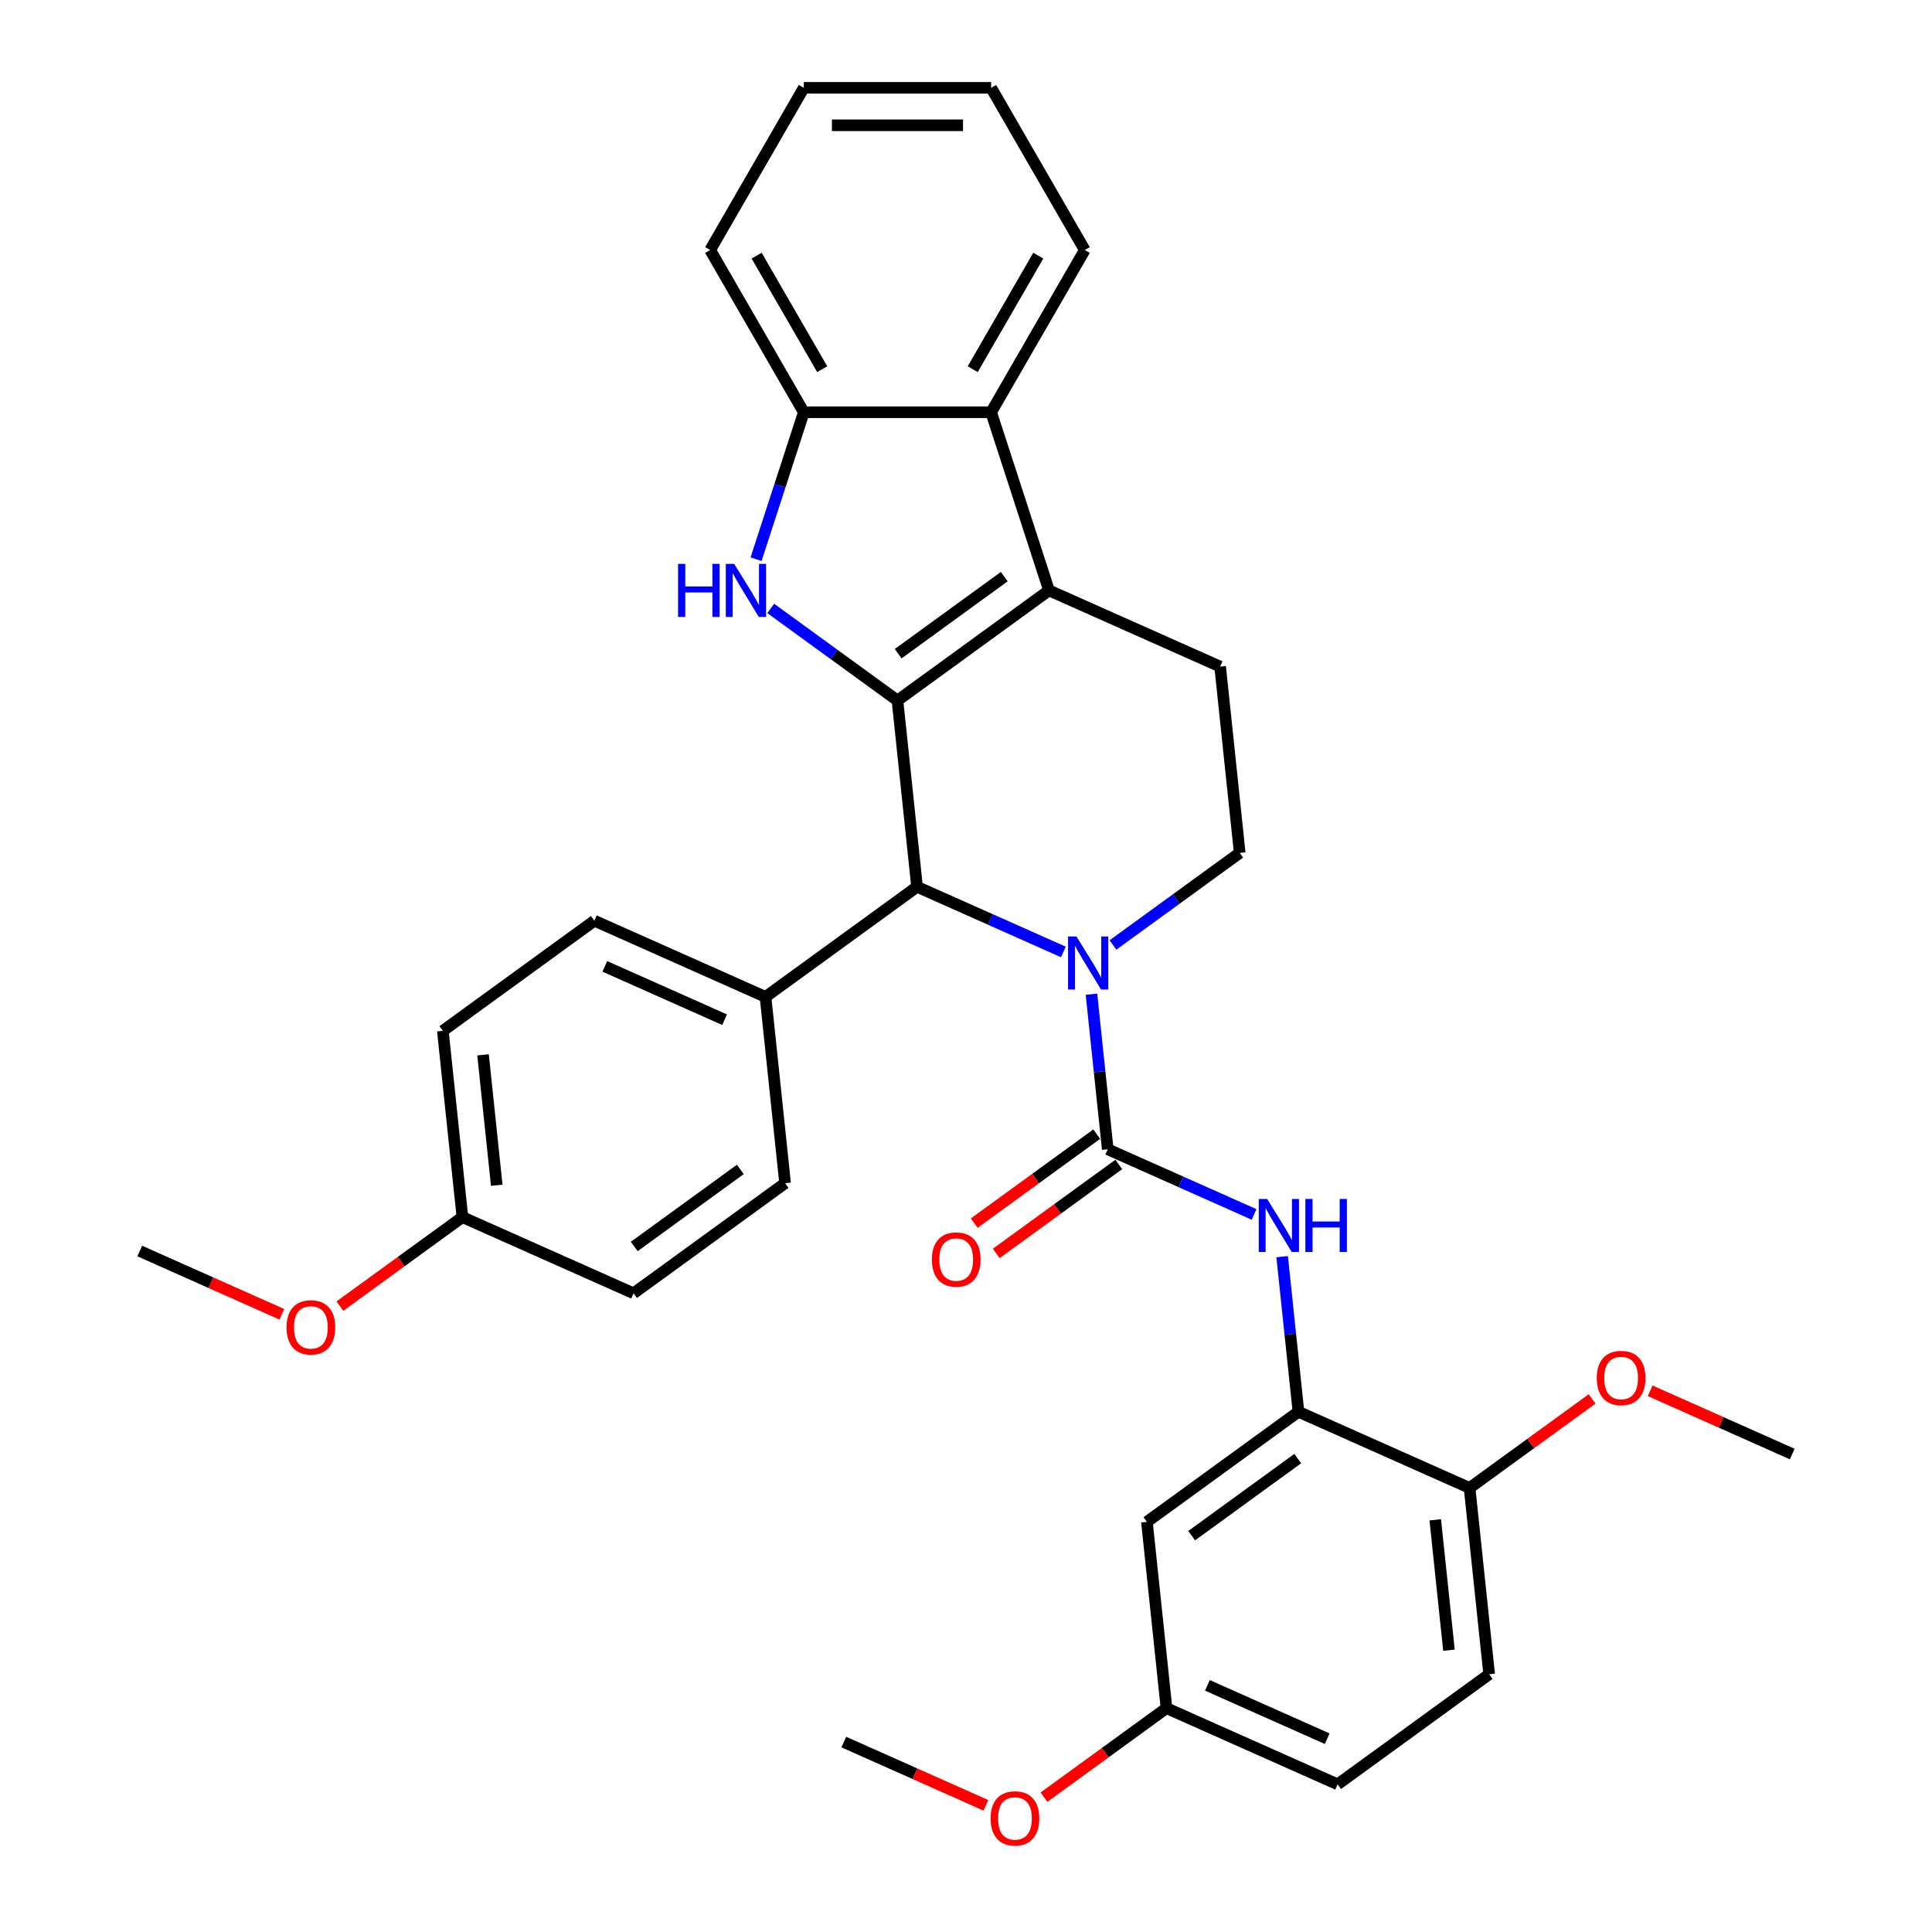 <?xml version='1.0' encoding='iso-8859-1'?>
<svg version='1.1' baseProfile='full'
              xmlns='http://www.w3.org/2000/svg'
                      xmlns:rdkit='http://www.rdkit.org/xml'
                      xmlns:xlink='http://www.w3.org/1999/xlink'
                  xml:space='preserve'
width='1000px' height='1000px' viewBox='0 0 1000 1000'>
<!-- END OF HEADER -->
<rect style='opacity:1.0;fill:#FFFFFF;stroke:none' width='1000' height='1000' x='0' y='0'> </rect>
<path class='bond-1' d='M 464.529,362.585 L 542.967,305.596' style='fill:none;fill-rule:evenodd;stroke:#000000;stroke-width:6px;stroke-linecap:butt;stroke-linejoin:miter;stroke-opacity:1' />
<path class='bond-1' d='M 464.897,338.349 L 519.804,298.457' style='fill:none;fill-rule:evenodd;stroke:#000000;stroke-width:6px;stroke-linecap:butt;stroke-linejoin:miter;stroke-opacity:1' />
<path class='bond-2' d='M 464.529,362.585 L 431.728,338.754' style='fill:none;fill-rule:evenodd;stroke:#000000;stroke-width:6px;stroke-linecap:butt;stroke-linejoin:miter;stroke-opacity:1' />
<path class='bond-2' d='M 431.728,338.754 L 398.927,314.923' style='fill:none;fill-rule:evenodd;stroke:#0000FF;stroke-width:6px;stroke-linecap:butt;stroke-linejoin:miter;stroke-opacity:1' />
<path class='bond-4' d='M 464.529,362.585 L 474.664,459.009' style='fill:none;fill-rule:evenodd;stroke:#000000;stroke-width:6px;stroke-linecap:butt;stroke-linejoin:miter;stroke-opacity:1' />
<path class='bond-0' d='M 550.4,492.729 L 512.532,475.869' style='fill:none;fill-rule:evenodd;stroke:#0000FF;stroke-width:6px;stroke-linecap:butt;stroke-linejoin:miter;stroke-opacity:1' />
<path class='bond-0' d='M 512.532,475.869 L 474.664,459.009' style='fill:none;fill-rule:evenodd;stroke:#000000;stroke-width:6px;stroke-linecap:butt;stroke-linejoin:miter;stroke-opacity:1' />
<path class='bond-3' d='M 564.934,514.597 L 569.153,554.733' style='fill:none;fill-rule:evenodd;stroke:#0000FF;stroke-width:6px;stroke-linecap:butt;stroke-linejoin:miter;stroke-opacity:1' />
<path class='bond-3' d='M 569.153,554.733 L 573.371,594.869' style='fill:none;fill-rule:evenodd;stroke:#000000;stroke-width:6px;stroke-linecap:butt;stroke-linejoin:miter;stroke-opacity:1' />
<path class='bond-9' d='M 576.074,489.118 L 608.874,465.287' style='fill:none;fill-rule:evenodd;stroke:#0000FF;stroke-width:6px;stroke-linecap:butt;stroke-linejoin:miter;stroke-opacity:1' />
<path class='bond-9' d='M 608.874,465.287 L 641.675,441.456' style='fill:none;fill-rule:evenodd;stroke:#000000;stroke-width:6px;stroke-linecap:butt;stroke-linejoin:miter;stroke-opacity:1' />
<path class='bond-6' d='M 542.967,305.596 L 513.007,213.386' style='fill:none;fill-rule:evenodd;stroke:#000000;stroke-width:6px;stroke-linecap:butt;stroke-linejoin:miter;stroke-opacity:1' />
<path class='bond-10' d='M 542.967,305.596 L 631.541,345.031' style='fill:none;fill-rule:evenodd;stroke:#000000;stroke-width:6px;stroke-linecap:butt;stroke-linejoin:miter;stroke-opacity:1' />
<path class='bond-7' d='M 391.339,289.443 L 403.695,251.415' style='fill:none;fill-rule:evenodd;stroke:#0000FF;stroke-width:6px;stroke-linecap:butt;stroke-linejoin:miter;stroke-opacity:1' />
<path class='bond-7' d='M 403.695,251.415 L 416.051,213.386' style='fill:none;fill-rule:evenodd;stroke:#000000;stroke-width:6px;stroke-linecap:butt;stroke-linejoin:miter;stroke-opacity:1' />
<path class='bond-5' d='M 573.371,594.869 L 611.239,611.729' style='fill:none;fill-rule:evenodd;stroke:#000000;stroke-width:6px;stroke-linecap:butt;stroke-linejoin:miter;stroke-opacity:1' />
<path class='bond-5' d='M 611.239,611.729 L 649.107,628.589' style='fill:none;fill-rule:evenodd;stroke:#0000FF;stroke-width:6px;stroke-linecap:butt;stroke-linejoin:miter;stroke-opacity:1' />
<path class='bond-13' d='M 567.672,587.025 L 535.967,610.06' style='fill:none;fill-rule:evenodd;stroke:#000000;stroke-width:6px;stroke-linecap:butt;stroke-linejoin:miter;stroke-opacity:1' />
<path class='bond-13' d='M 535.967,610.06 L 504.262,633.095' style='fill:none;fill-rule:evenodd;stroke:#FF0000;stroke-width:6px;stroke-linecap:butt;stroke-linejoin:miter;stroke-opacity:1' />
<path class='bond-13' d='M 579.07,602.713 L 547.365,625.748' style='fill:none;fill-rule:evenodd;stroke:#000000;stroke-width:6px;stroke-linecap:butt;stroke-linejoin:miter;stroke-opacity:1' />
<path class='bond-13' d='M 547.365,625.748 L 515.66,648.783' style='fill:none;fill-rule:evenodd;stroke:#FF0000;stroke-width:6px;stroke-linecap:butt;stroke-linejoin:miter;stroke-opacity:1' />
<path class='bond-12' d='M 474.664,459.009 L 396.225,515.998' style='fill:none;fill-rule:evenodd;stroke:#000000;stroke-width:6px;stroke-linecap:butt;stroke-linejoin:miter;stroke-opacity:1' />
<path class='bond-8' d='M 663.642,650.457 L 667.86,690.592' style='fill:none;fill-rule:evenodd;stroke:#0000FF;stroke-width:6px;stroke-linecap:butt;stroke-linejoin:miter;stroke-opacity:1' />
<path class='bond-8' d='M 667.86,690.592 L 672.079,730.728' style='fill:none;fill-rule:evenodd;stroke:#000000;stroke-width:6px;stroke-linecap:butt;stroke-linejoin:miter;stroke-opacity:1' />
<path class='bond-24' d='M 513.007,213.386 L 561.484,129.42' style='fill:none;fill-rule:evenodd;stroke:#000000;stroke-width:6px;stroke-linecap:butt;stroke-linejoin:miter;stroke-opacity:1' />
<path class='bond-24' d='M 503.485,191.096 L 537.419,132.32' style='fill:none;fill-rule:evenodd;stroke:#000000;stroke-width:6px;stroke-linecap:butt;stroke-linejoin:miter;stroke-opacity:1' />
<path class='bond-33' d='M 513.007,213.386 L 416.051,213.386' style='fill:none;fill-rule:evenodd;stroke:#000000;stroke-width:6px;stroke-linecap:butt;stroke-linejoin:miter;stroke-opacity:1' />
<path class='bond-27' d='M 416.051,213.386 L 367.574,129.42' style='fill:none;fill-rule:evenodd;stroke:#000000;stroke-width:6px;stroke-linecap:butt;stroke-linejoin:miter;stroke-opacity:1' />
<path class='bond-27' d='M 425.573,191.096 L 391.638,132.32' style='fill:none;fill-rule:evenodd;stroke:#000000;stroke-width:6px;stroke-linecap:butt;stroke-linejoin:miter;stroke-opacity:1' />
<path class='bond-11' d='M 672.079,730.728 L 593.64,787.717' style='fill:none;fill-rule:evenodd;stroke:#000000;stroke-width:6px;stroke-linecap:butt;stroke-linejoin:miter;stroke-opacity:1' />
<path class='bond-11' d='M 671.711,754.964 L 616.804,794.856' style='fill:none;fill-rule:evenodd;stroke:#000000;stroke-width:6px;stroke-linecap:butt;stroke-linejoin:miter;stroke-opacity:1' />
<path class='bond-14' d='M 672.079,730.728 L 760.652,770.163' style='fill:none;fill-rule:evenodd;stroke:#000000;stroke-width:6px;stroke-linecap:butt;stroke-linejoin:miter;stroke-opacity:1' />
<path class='bond-34' d='M 641.675,441.456 L 631.541,345.031' style='fill:none;fill-rule:evenodd;stroke:#000000;stroke-width:6px;stroke-linecap:butt;stroke-linejoin:miter;stroke-opacity:1' />
<path class='bond-18' d='M 593.64,787.717 L 603.775,884.141' style='fill:none;fill-rule:evenodd;stroke:#000000;stroke-width:6px;stroke-linecap:butt;stroke-linejoin:miter;stroke-opacity:1' />
<path class='bond-15' d='M 396.225,515.998 L 307.652,476.563' style='fill:none;fill-rule:evenodd;stroke:#000000;stroke-width:6px;stroke-linecap:butt;stroke-linejoin:miter;stroke-opacity:1' />
<path class='bond-15' d='M 375.052,527.797 L 313.051,500.193' style='fill:none;fill-rule:evenodd;stroke:#000000;stroke-width:6px;stroke-linecap:butt;stroke-linejoin:miter;stroke-opacity:1' />
<path class='bond-16' d='M 396.225,515.998 L 406.36,612.422' style='fill:none;fill-rule:evenodd;stroke:#000000;stroke-width:6px;stroke-linecap:butt;stroke-linejoin:miter;stroke-opacity:1' />
<path class='bond-17' d='M 760.652,770.163 L 770.787,866.588' style='fill:none;fill-rule:evenodd;stroke:#000000;stroke-width:6px;stroke-linecap:butt;stroke-linejoin:miter;stroke-opacity:1' />
<path class='bond-17' d='M 742.887,786.654 L 749.982,854.151' style='fill:none;fill-rule:evenodd;stroke:#000000;stroke-width:6px;stroke-linecap:butt;stroke-linejoin:miter;stroke-opacity:1' />
<path class='bond-23' d='M 760.652,770.163 L 792.357,747.128' style='fill:none;fill-rule:evenodd;stroke:#000000;stroke-width:6px;stroke-linecap:butt;stroke-linejoin:miter;stroke-opacity:1' />
<path class='bond-23' d='M 792.357,747.128 L 824.062,724.093' style='fill:none;fill-rule:evenodd;stroke:#FF0000;stroke-width:6px;stroke-linecap:butt;stroke-linejoin:miter;stroke-opacity:1' />
<path class='bond-21' d='M 307.652,476.563 L 229.213,533.552' style='fill:none;fill-rule:evenodd;stroke:#000000;stroke-width:6px;stroke-linecap:butt;stroke-linejoin:miter;stroke-opacity:1' />
<path class='bond-22' d='M 406.36,612.422 L 327.921,669.411' style='fill:none;fill-rule:evenodd;stroke:#000000;stroke-width:6px;stroke-linecap:butt;stroke-linejoin:miter;stroke-opacity:1' />
<path class='bond-22' d='M 383.196,605.283 L 328.289,645.175' style='fill:none;fill-rule:evenodd;stroke:#000000;stroke-width:6px;stroke-linecap:butt;stroke-linejoin:miter;stroke-opacity:1' />
<path class='bond-20' d='M 770.787,866.588 L 692.348,923.577' style='fill:none;fill-rule:evenodd;stroke:#000000;stroke-width:6px;stroke-linecap:butt;stroke-linejoin:miter;stroke-opacity:1' />
<path class='bond-25' d='M 603.775,884.141 L 572.07,907.176' style='fill:none;fill-rule:evenodd;stroke:#000000;stroke-width:6px;stroke-linecap:butt;stroke-linejoin:miter;stroke-opacity:1' />
<path class='bond-25' d='M 572.07,907.176 L 540.365,930.212' style='fill:none;fill-rule:evenodd;stroke:#FF0000;stroke-width:6px;stroke-linecap:butt;stroke-linejoin:miter;stroke-opacity:1' />
<path class='bond-37' d='M 603.775,884.141 L 692.348,923.577' style='fill:none;fill-rule:evenodd;stroke:#000000;stroke-width:6px;stroke-linecap:butt;stroke-linejoin:miter;stroke-opacity:1' />
<path class='bond-37' d='M 624.948,872.342 L 686.949,899.947' style='fill:none;fill-rule:evenodd;stroke:#000000;stroke-width:6px;stroke-linecap:butt;stroke-linejoin:miter;stroke-opacity:1' />
<path class='bond-19' d='M 239.348,629.976 L 327.921,669.411' style='fill:none;fill-rule:evenodd;stroke:#000000;stroke-width:6px;stroke-linecap:butt;stroke-linejoin:miter;stroke-opacity:1' />
<path class='bond-26' d='M 239.348,629.976 L 207.643,653.011' style='fill:none;fill-rule:evenodd;stroke:#000000;stroke-width:6px;stroke-linecap:butt;stroke-linejoin:miter;stroke-opacity:1' />
<path class='bond-26' d='M 207.643,653.011 L 175.938,676.046' style='fill:none;fill-rule:evenodd;stroke:#FF0000;stroke-width:6px;stroke-linecap:butt;stroke-linejoin:miter;stroke-opacity:1' />
<path class='bond-35' d='M 239.348,629.976 L 229.213,533.552' style='fill:none;fill-rule:evenodd;stroke:#000000;stroke-width:6px;stroke-linecap:butt;stroke-linejoin:miter;stroke-opacity:1' />
<path class='bond-35' d='M 257.113,613.485 L 250.018,545.988' style='fill:none;fill-rule:evenodd;stroke:#000000;stroke-width:6px;stroke-linecap:butt;stroke-linejoin:miter;stroke-opacity:1' />
<path class='bond-28' d='M 854.119,719.865 L 890.891,736.238' style='fill:none;fill-rule:evenodd;stroke:#FF0000;stroke-width:6px;stroke-linecap:butt;stroke-linejoin:miter;stroke-opacity:1' />
<path class='bond-28' d='M 890.891,736.238 L 927.664,752.61' style='fill:none;fill-rule:evenodd;stroke:#000000;stroke-width:6px;stroke-linecap:butt;stroke-linejoin:miter;stroke-opacity:1' />
<path class='bond-31' d='M 561.484,129.42 L 513.007,45.455' style='fill:none;fill-rule:evenodd;stroke:#000000;stroke-width:6px;stroke-linecap:butt;stroke-linejoin:miter;stroke-opacity:1' />
<path class='bond-30' d='M 510.308,934.439 L 473.536,918.067' style='fill:none;fill-rule:evenodd;stroke:#FF0000;stroke-width:6px;stroke-linecap:butt;stroke-linejoin:miter;stroke-opacity:1' />
<path class='bond-30' d='M 473.536,918.067 L 436.763,901.695' style='fill:none;fill-rule:evenodd;stroke:#000000;stroke-width:6px;stroke-linecap:butt;stroke-linejoin:miter;stroke-opacity:1' />
<path class='bond-29' d='M 145.881,680.274 L 109.109,663.902' style='fill:none;fill-rule:evenodd;stroke:#FF0000;stroke-width:6px;stroke-linecap:butt;stroke-linejoin:miter;stroke-opacity:1' />
<path class='bond-29' d='M 109.109,663.902 L 72.336,647.53' style='fill:none;fill-rule:evenodd;stroke:#000000;stroke-width:6px;stroke-linecap:butt;stroke-linejoin:miter;stroke-opacity:1' />
<path class='bond-32' d='M 367.574,129.42 L 416.051,45.455' style='fill:none;fill-rule:evenodd;stroke:#000000;stroke-width:6px;stroke-linecap:butt;stroke-linejoin:miter;stroke-opacity:1' />
<path class='bond-36' d='M 513.007,45.455 L 416.051,45.455' style='fill:none;fill-rule:evenodd;stroke:#000000;stroke-width:6px;stroke-linecap:butt;stroke-linejoin:miter;stroke-opacity:1' />
<path class='bond-36' d='M 498.463,64.846 L 430.595,64.846' style='fill:none;fill-rule:evenodd;stroke:#000000;stroke-width:6px;stroke-linecap:butt;stroke-linejoin:miter;stroke-opacity:1' />
<path  class='atom-1' d='M 557.167 484.716
L 566.165 499.259
Q 567.057 500.694, 568.492 503.292
Q 569.927 505.891, 570.004 506.046
L 570.004 484.716
L 573.65 484.716
L 573.65 512.173
L 569.888 512.173
L 560.231 496.273
Q 559.106 494.411, 557.904 492.278
Q 556.741 490.145, 556.392 489.486
L 556.392 512.173
L 552.824 512.173
L 552.824 484.716
L 557.167 484.716
' fill='#0000FF'/>
<path  class='atom-3' d='M 350.973 291.867
L 354.696 291.867
L 354.696 303.541
L 368.735 303.541
L 368.735 291.867
L 372.459 291.867
L 372.459 319.325
L 368.735 319.325
L 368.735 306.643
L 354.696 306.643
L 354.696 319.325
L 350.973 319.325
L 350.973 291.867
' fill='#0000FF'/>
<path  class='atom-3' d='M 380.021 291.867
L 389.018 306.411
Q 389.91 307.845, 391.345 310.444
Q 392.78 313.042, 392.858 313.197
L 392.858 291.867
L 396.503 291.867
L 396.503 319.325
L 392.742 319.325
L 383.085 303.424
Q 381.96 301.563, 380.758 299.43
Q 379.594 297.297, 379.245 296.637
L 379.245 319.325
L 375.677 319.325
L 375.677 291.867
L 380.021 291.867
' fill='#0000FF'/>
<path  class='atom-6' d='M 655.875 620.575
L 664.872 635.118
Q 665.764 636.553, 667.199 639.152
Q 668.634 641.75, 668.712 641.905
L 668.712 620.575
L 672.357 620.575
L 672.357 648.033
L 668.595 648.033
L 658.939 632.132
Q 657.814 630.271, 656.612 628.138
Q 655.448 626.005, 655.099 625.345
L 655.099 648.033
L 651.531 648.033
L 651.531 620.575
L 655.875 620.575
' fill='#0000FF'/>
<path  class='atom-6' d='M 675.654 620.575
L 679.377 620.575
L 679.377 632.248
L 693.416 632.248
L 693.416 620.575
L 697.139 620.575
L 697.139 648.033
L 693.416 648.033
L 693.416 635.351
L 679.377 635.351
L 679.377 648.033
L 675.654 648.033
L 675.654 620.575
' fill='#0000FF'/>
<path  class='atom-14' d='M 482.329 651.935
Q 482.329 645.342, 485.586 641.658
Q 488.844 637.974, 494.933 637.974
Q 501.021 637.974, 504.279 641.658
Q 507.537 645.342, 507.537 651.935
Q 507.537 658.606, 504.24 662.406
Q 500.944 666.168, 494.933 666.168
Q 488.883 666.168, 485.586 662.406
Q 482.329 658.644, 482.329 651.935
M 494.933 663.066
Q 499.121 663.066, 501.371 660.273
Q 503.659 657.442, 503.659 651.935
Q 503.659 646.544, 501.371 643.83
Q 499.121 641.076, 494.933 641.076
Q 490.744 641.076, 488.456 643.791
Q 486.207 646.506, 486.207 651.935
Q 486.207 657.481, 488.456 660.273
Q 490.744 663.066, 494.933 663.066
' fill='#FF0000'/>
<path  class='atom-24' d='M 826.486 713.252
Q 826.486 706.659, 829.744 702.975
Q 833.002 699.291, 839.09 699.291
Q 845.179 699.291, 848.437 702.975
Q 851.695 706.659, 851.695 713.252
Q 851.695 719.923, 848.398 723.723
Q 845.102 727.485, 839.09 727.485
Q 833.04 727.485, 829.744 723.723
Q 826.486 719.961, 826.486 713.252
M 839.09 724.383
Q 843.279 724.383, 845.528 721.59
Q 847.816 718.759, 847.816 713.252
Q 847.816 707.861, 845.528 705.147
Q 843.279 702.393, 839.09 702.393
Q 834.902 702.393, 832.614 705.108
Q 830.365 707.823, 830.365 713.252
Q 830.365 718.798, 832.614 721.59
Q 834.902 724.383, 839.09 724.383
' fill='#FF0000'/>
<path  class='atom-26' d='M 512.732 941.208
Q 512.732 934.615, 515.99 930.93
Q 519.248 927.246, 525.336 927.246
Q 531.425 927.246, 534.683 930.93
Q 537.941 934.615, 537.941 941.208
Q 537.941 947.878, 534.644 951.679
Q 531.348 955.441, 525.336 955.441
Q 519.286 955.441, 515.99 951.679
Q 512.732 947.917, 512.732 941.208
M 525.336 952.338
Q 529.525 952.338, 531.774 949.546
Q 534.062 946.715, 534.062 941.208
Q 534.062 935.817, 531.774 933.102
Q 529.525 930.349, 525.336 930.349
Q 521.148 930.349, 518.86 933.063
Q 516.61 935.778, 516.61 941.208
Q 516.61 946.754, 518.86 949.546
Q 521.148 952.338, 525.336 952.338
' fill='#FF0000'/>
<path  class='atom-27' d='M 148.305 687.042
Q 148.305 680.449, 151.563 676.765
Q 154.821 673.081, 160.91 673.081
Q 166.998 673.081, 170.256 676.765
Q 173.514 680.449, 173.514 687.042
Q 173.514 693.713, 170.217 697.514
Q 166.921 701.275, 160.91 701.275
Q 154.859 701.275, 151.563 697.514
Q 148.305 693.752, 148.305 687.042
M 160.91 698.173
Q 165.098 698.173, 167.347 695.381
Q 169.635 692.549, 169.635 687.042
Q 169.635 681.652, 167.347 678.937
Q 165.098 676.183, 160.91 676.183
Q 156.721 676.183, 154.433 678.898
Q 152.184 681.613, 152.184 687.042
Q 152.184 692.588, 154.433 695.381
Q 156.721 698.173, 160.91 698.173
' fill='#FF0000'/>
</svg>
